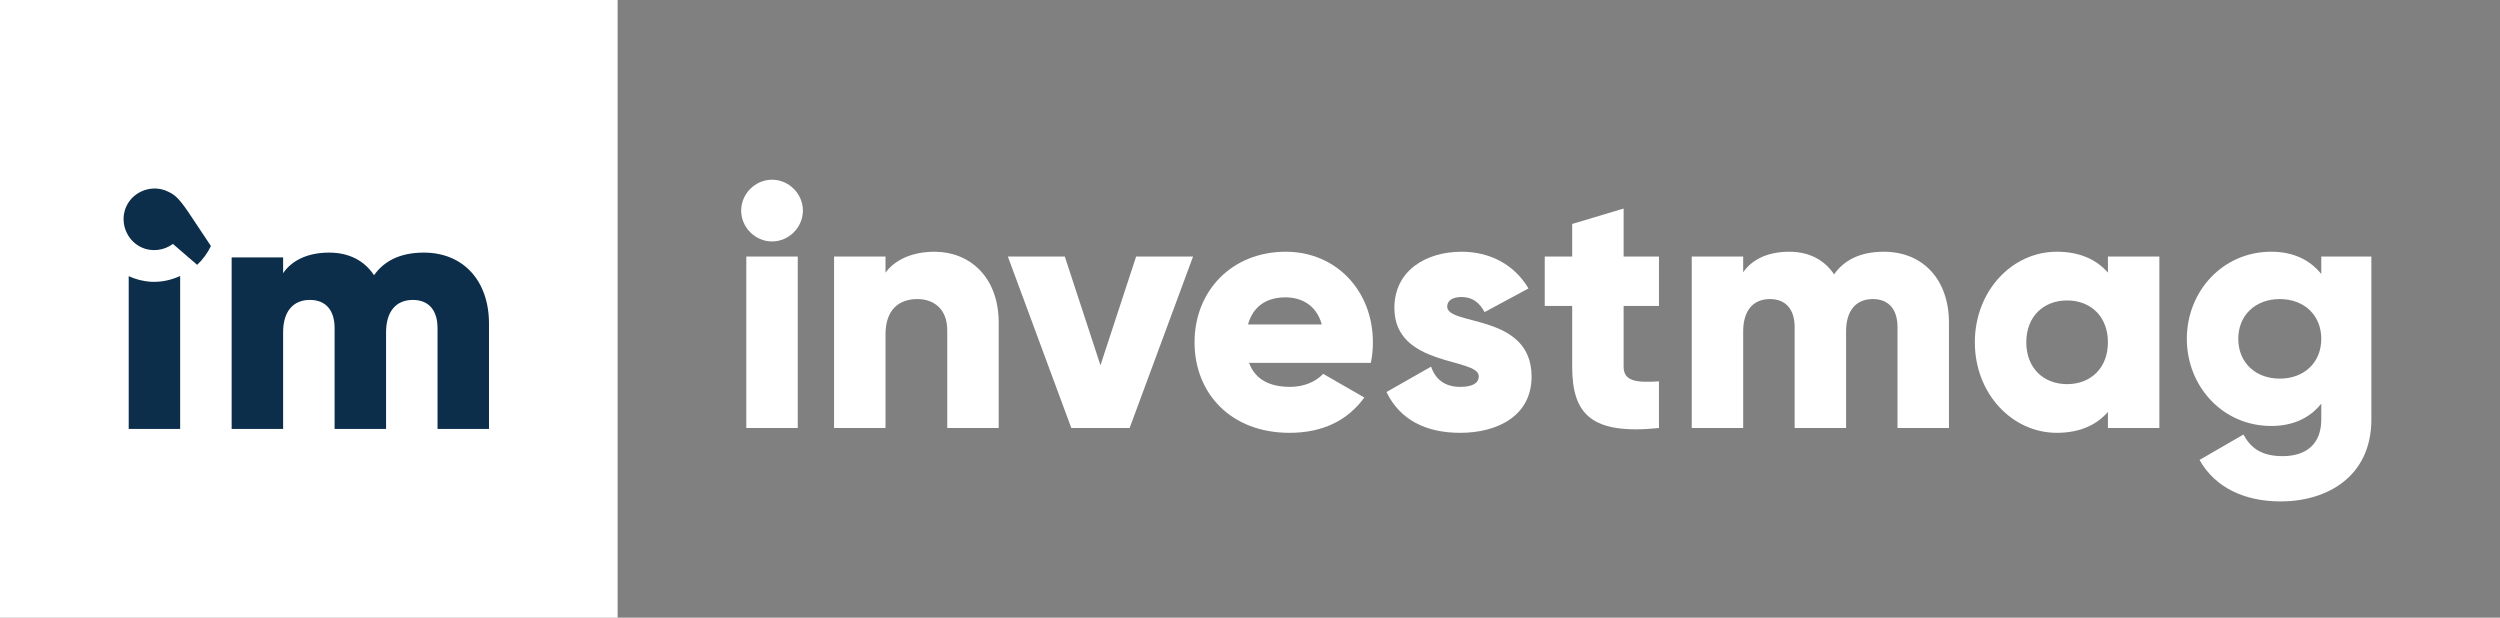 <?xml version="1.0" encoding="UTF-8"?>
<!-- Generator: Adobe Illustrator 16.0.3, SVG Export Plug-In . SVG Version: 6.00 Build 0)  -->
<!DOCTYPE svg PUBLIC "-//W3C//DTD SVG 1.1//EN" "http://www.w3.org/Graphics/SVG/1.1/DTD/svg11.dtd">
<svg version="1.1" id="Warstwa_1" xmlns="http://www.w3.org/2000/svg" xmlns:xlink="http://www.w3.org/1999/xlink" x="0px" y="0px" width="286.838px" height="70.866px" viewBox="0 0 286.838 70.866" enable-background="new 0 0 286.838 70.866" xml:space="preserve">
<rect x="0" y="0" width="286.838" height="70.866" fill="#808080" stroke="none"/>
<rect y="0" fill="#FFFFFF" width="70.862" height="70.865"/>
<g>
	<path fill="#0c2e4b" d="M56.104,37.128v12.085H50.2V37.641c0-1.969-0.945-3.229-2.834-3.229c-1.969,0-3.07,1.379-3.07,3.698v11.103   H38.39V37.641c0-1.969-0.943-3.229-2.836-3.229c-1.969,0-3.07,1.379-3.07,3.698v11.103h-5.906V29.532h5.906v1.811   c0.905-1.339,2.639-2.361,5.276-2.361c2.321,0,4.055,0.943,5.156,2.596c1.103-1.573,2.913-2.596,5.71-2.596   C53.153,28.981,56.104,32.209,56.104,37.128z"/>
	<path fill="#0c2e4b" d="M17.353,32.329c-0.924-0.047-1.791-0.281-2.586-0.643v17.527h5.904V31.667   C19.659,32.127,18.54,32.388,17.353,32.329z"/>
	<path fill="#0c2e4b" d="M22.619,30.385c0.653-0.61,1.191-1.338,1.58-2.16l-2.524-3.792c-1.25-1.857-1.697-2.114-2.441-2.469   c-1.743-0.828-3.895-0.064-4.722,1.678c-0.826,1.741-0.062,3.894,1.681,4.72c1.209,0.576,2.622,0.384,3.646-0.376L22.619,30.385z"/>
</g>
<g>
	<path fill="#FFFFFF" d="M85.038,24.161c0-1.929,1.613-3.542,3.541-3.542s3.543,1.613,3.543,3.542c0,1.928-1.615,3.542-3.543,3.542   S85.038,26.089,85.038,24.161z M85.628,29.434h5.902V49.11h-5.902V29.434z"/>
	<path fill="#FFFFFF" d="M114.585,37.029V49.11h-5.902V37.895c0-2.44-1.535-3.581-3.424-3.581c-2.164,0-3.66,1.259-3.66,4.053V49.11h-5.902V29.434   h5.902v1.85c1.063-1.456,3.029-2.4,5.627-2.4C111.2,28.883,114.585,31.716,114.585,37.029z"/>
	<path fill="#FFFFFF" d="M136.886,29.434l-7.279,19.676h-6.689l-7.281-19.676h6.533l4.092,12.475l4.092-12.475H136.886z"/>
	<path fill="#FFFFFF" d="M148.034,44.388c1.613,0,2.99-0.63,3.777-1.496l4.723,2.715c-1.928,2.676-4.84,4.053-8.578,4.053   c-6.73,0-10.9-4.525-10.9-10.389c0-5.864,4.25-10.389,10.467-10.389c5.746,0,9.996,4.447,9.996,10.389   c0,0.826-0.08,1.613-0.236,2.361h-13.971C144.06,43.679,145.87,44.388,148.034,44.388z M151.655,37.226   c-0.631-2.283-2.4-3.109-4.172-3.109c-2.244,0-3.738,1.102-4.289,3.109H151.655z"/>
	<path fill="#FFFFFF" d="M175.726,43.207c0,4.525-3.936,6.454-8.186,6.454c-3.936,0-6.926-1.495-8.461-4.683l5.117-2.912   c0.512,1.495,1.613,2.322,3.344,2.322c1.418,0,2.125-0.433,2.125-1.22c0-2.164-9.68-1.023-9.68-7.831   c0-4.29,3.619-6.454,7.713-6.454c3.188,0,6.021,1.417,7.674,4.21l-5.037,2.715c-0.551-1.023-1.338-1.731-2.637-1.731   c-1.023,0-1.652,0.394-1.652,1.102C166.046,37.422,175.726,35.927,175.726,43.207z"/>
	<path fill="#FFFFFF" d="M186.286,35.101v6.965c0,1.692,1.457,1.85,4.055,1.692v5.352c-7.715,0.787-9.957-1.535-9.957-7.044v-6.965h-3.148v-5.667   h3.148v-3.738l5.902-1.771v5.509h4.055v5.667H186.286z"/>
	<path fill="#FFFFFF" d="M223.614,37.029V49.11h-5.902V37.54c0-1.967-0.943-3.227-2.834-3.227c-1.967,0-3.068,1.377-3.068,3.699V49.11h-5.902V37.54   c0-1.967-0.945-3.227-2.834-3.227c-1.969,0-3.07,1.377-3.07,3.699V49.11h-5.902V29.434h5.902v1.81   c0.906-1.338,2.637-2.361,5.273-2.361c2.322,0,4.053,0.944,5.156,2.597c1.102-1.574,2.912-2.597,5.705-2.597   C220.663,28.883,223.614,32.11,223.614,37.029z"/>
	<path fill="#FFFFFF" d="M247.755,29.434V49.11h-5.902v-1.85c-1.299,1.496-3.227,2.4-5.863,2.4c-5.156,0-9.406-4.525-9.406-10.389   c0-5.864,4.25-10.389,9.406-10.389c2.637,0,4.564,0.905,5.863,2.4v-1.85H247.755z M241.853,39.272c0-2.952-1.967-4.801-4.684-4.801   c-2.715,0-4.682,1.85-4.682,4.801c0,2.951,1.967,4.801,4.682,4.801C239.886,44.073,241.853,42.223,241.853,39.272z"/>
	<path fill="#FFFFFF" d="M272.079,29.434v18.692c0,6.611-5.154,9.405-10.389,9.405c-4.094,0-7.518-1.535-9.326-4.762l5.037-2.912   c0.746,1.377,1.889,2.479,4.486,2.479c2.754,0,4.445-1.417,4.445-4.211v-1.81c-1.299,1.613-3.188,2.558-5.744,2.558   c-5.588,0-9.682-4.564-9.682-9.995s4.094-9.996,9.682-9.996c2.557,0,4.445,0.944,5.744,2.558v-2.007H272.079z M266.333,38.878   c0-2.715-1.967-4.565-4.762-4.565c-2.793,0-4.762,1.85-4.762,4.565s1.969,4.564,4.762,4.564   C264.366,43.443,266.333,41.594,266.333,38.878z"/>
</g>
</svg>